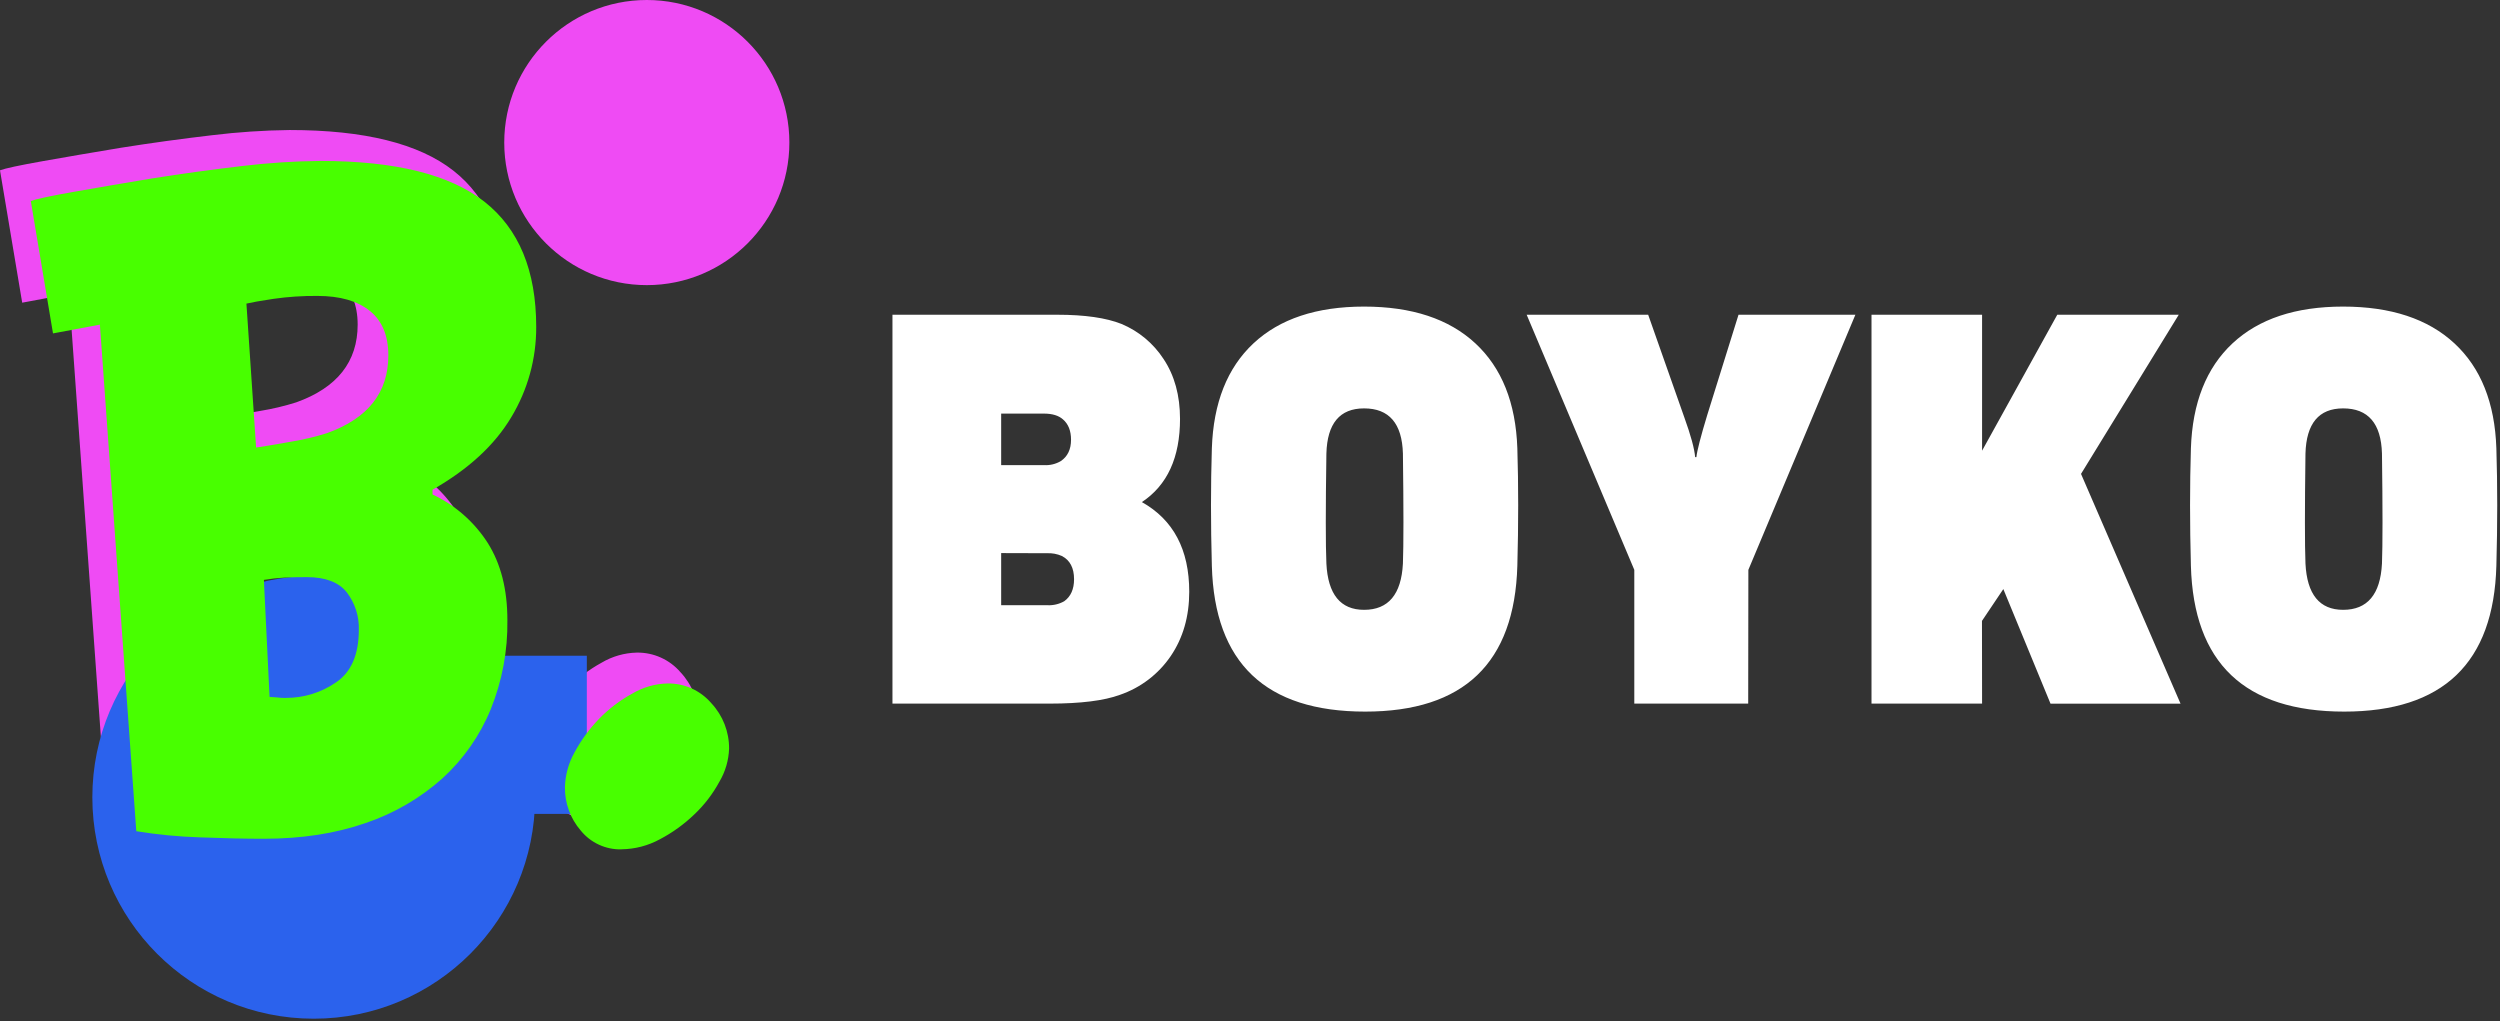 <?xml version="1.0" encoding="UTF-8"?> <svg xmlns="http://www.w3.org/2000/svg" width="901" height="368" viewBox="0 0 901 368" fill="none"><rect x="0" y="0" width="901" height="368" fill="#333333" stroke="none"/><g clip-path="url(#clip0_4918_457)"><path d="M182.16 106.659C182.222 118.16 179.107 129.455 173.16 139.299C167.16 149.346 157.703 158.046 144.79 165.399V167.119C152.93 170.948 159.824 176.997 164.68 184.569C169.413 192.069 171.78 201.343 171.78 212.389C171.937 223.398 169.897 234.328 165.78 244.539C161.876 254.039 155.913 262.554 148.32 269.469C140.277 276.632 130.873 282.101 120.67 285.549C109.823 289.309 97.6 291.193 84 291.199C77.333 291.199 69.667 291.033 61 290.699C53.293 290.462 45.61 289.721 38 288.479L24.88 105.929L8 109.089L0 61.379C1.853 60.679 6.933 59.589 15.24 58.109C23.547 56.629 33.043 55.003 43.73 53.229C54.443 51.529 65.323 50.033 76.37 48.739C85.662 47.604 95.009 46.976 104.37 46.859C131.303 46.859 150.993 51.753 163.44 61.539C175.887 71.326 182.113 86.363 182.12 106.649L182.16 106.659ZM91.94 240.439C98.365 240.467 104.646 238.53 109.94 234.889C115.493 231.203 118.267 224.869 118.26 215.889C118.413 211.034 116.884 206.276 113.93 202.419C111.05 198.719 106.267 196.873 99.58 196.879C96.367 196.879 93.67 196.933 91.49 197.039C89 197.181 86.52 197.458 84.06 197.869L86.06 240.049C86.54 240.049 87.36 240.049 88.5 240.209C89.641 240.361 90.79 240.437 91.94 240.439ZM106.79 144.999C121.53 139.706 128.9 130.373 128.9 116.999C128.9 109.873 126.667 104.516 122.2 100.929C117.733 97.343 111.453 95.549 103.36 95.549C98.038 95.507 92.72 95.861 87.45 96.609C82.83 97.309 79.597 97.883 77.75 98.329L81.24 150.199C84.46 149.719 88.653 149.016 93.82 148.089C98.223 147.372 102.567 146.336 106.82 144.989L106.79 144.999ZM212.92 294.999C210.118 295.068 207.337 294.494 204.791 293.323C202.245 292.151 200.001 290.412 198.23 288.239C194.471 283.885 192.443 278.301 192.53 272.549C192.668 268.184 193.858 263.916 196 260.109C198.356 255.691 201.307 251.616 204.77 247.999C208.288 244.367 212.334 241.286 216.77 238.859C220.632 236.558 225.025 235.296 229.52 235.199C232.503 235.154 235.46 235.765 238.18 236.991C240.9 238.216 243.317 240.025 245.26 242.289C249.431 246.731 251.733 252.607 251.69 258.699C251.543 262.899 250.343 266.994 248.2 270.609C245.837 274.975 242.799 278.94 239.2 282.359C235.494 285.939 231.295 288.97 226.73 291.359C222.496 293.678 217.757 294.918 212.93 294.969L212.92 294.999Z" fill="#EF4BF4"></path><path d="M233.11 102.76C261.487 102.76 284.49 79.756 284.49 51.38C284.49 23.004 261.487 0 233.11 0C204.734 0 181.73 23.004 181.73 51.38C181.73 79.756 204.734 102.76 233.11 102.76Z" fill="#EF4BF4"></path><path d="M113.061 367.138C157.123 367.138 192.841 331.419 192.841 287.358C192.841 243.297 157.123 207.578 113.061 207.578C69 207.578 33.281 243.297 33.281 287.358C33.281 331.419 69 367.138 113.061 367.138Z" fill="#2B62ED"></path><path d="M157.301 293.328V236.328H211.491V293.328H157.301Z" fill="#2B62ED"></path><path d="M193.252 117.74C193.316 129.241 190.201 140.537 184.252 150.38C178.252 160.433 168.795 169.137 155.882 176.49V178.2C164.02 182.036 170.914 188.087 175.772 195.66C180.505 203.16 182.868 212.433 182.862 223.48C183.025 234.486 180.985 245.414 176.862 255.62C172.965 265.124 167.005 273.643 159.412 280.56C151.367 287.724 141.959 293.19 131.752 296.63C120.932 300.397 108.722 302.283 95.122 302.29C88.455 302.29 80.788 302.123 72.122 301.79C64.415 301.547 56.732 300.806 49.122 299.57L36.002 117L19.102 120.16L11.102 72.45C12.948 71.743 18.028 70.653 26.342 69.18C34.655 67.707 44.148 66.08 54.822 64.3C65.542 62.6 76.422 61.103 87.462 59.81C96.768 58.692 106.129 58.087 115.502 58C142.435 58 162.125 62.893 174.572 72.68C187.018 82.467 193.245 97.503 193.252 117.79V117.74ZM103.002 251.52C109.424 251.557 115.704 249.631 121.002 246C126.542 242.313 129.315 235.98 129.322 227C129.482 222.14 127.955 217.373 125.002 213.51C122.102 209.837 117.308 208 110.622 208C107.402 208 104.712 208.05 102.532 208.16C100.042 208.302 97.561 208.579 95.102 208.99L97.152 251.17C97.632 251.17 98.452 251.22 99.592 251.33C100.732 251.478 101.881 251.551 103.032 251.55L103.002 251.52ZM117.852 156.1C132.592 150.813 139.962 141.48 139.962 128.1C139.962 120.967 137.728 115.61 133.262 112.03C128.795 108.45 122.512 106.657 114.412 106.65C109.092 106.603 103.777 106.957 98.512 107.71C93.892 108.41 90.658 108.98 88.812 109.42L92.302 161.3C95.522 160.82 99.715 160.117 104.882 159.19C109.283 158.466 113.627 157.43 117.882 156.09L117.852 156.1ZM224.002 306.11C221.199 306.181 218.418 305.608 215.871 304.436C213.325 303.265 211.081 301.525 209.312 299.35C205.551 295 203.519 289.42 203.602 283.67C203.725 279.297 204.905 275.018 207.042 271.2C209.406 266.786 212.371 262.721 215.852 259.12C219.366 255.483 223.412 252.401 227.852 249.98C231.714 247.678 236.107 246.417 240.602 246.32C243.585 246.274 246.541 246.886 249.261 248.111C251.982 249.337 254.399 251.146 256.342 253.41C260.509 257.853 262.808 263.729 262.762 269.82C262.618 274.02 261.417 278.116 259.272 281.73C256.912 286.098 253.874 290.064 250.272 293.48C246.561 297.054 242.363 300.084 237.802 302.48C233.565 304.79 228.827 306.026 224.002 306.08V306.11Z" fill="#48FF00"></path><path d="M378.341 253.582H321.641V113.432H381.051C390.924 113.432 398.647 114.542 404.221 116.762C410.418 119.358 415.69 123.759 419.351 129.392C423.297 135.312 425.274 142.499 425.281 150.952C425.281 164.886 420.697 174.886 411.531 180.952C422.911 187.339 428.601 198.109 428.601 213.262C428.601 222.162 426.384 229.882 421.951 236.422C417.516 242.953 411.08 247.866 403.611 250.422C397.877 252.522 389.454 253.576 378.341 253.582ZM360.821 149.062V167.632H376.291C378.389 167.753 380.476 167.252 382.291 166.192C384.764 164.532 386.001 161.962 386.001 158.482C386.001 155.276 385.041 152.839 383.121 151.172C381.571 149.772 379.271 149.062 376.251 149.062H360.821ZM360.821 199.332V218.122H377.501C379.613 218.223 381.711 217.724 383.551 216.682C385.911 214.982 387.091 212.332 387.091 208.752C387.091 204.692 385.631 201.902 382.711 200.382C381.004 199.628 379.144 199.286 377.281 199.382L360.821 199.332ZM492.001 256.462C456.121 256.462 437.704 238.952 436.751 203.932C436.337 188.932 436.337 174.819 436.751 161.592C437.304 145.186 442.304 132.569 451.751 123.742C461.197 114.916 474.481 110.499 491.601 110.492C508.821 110.492 522.194 114.909 531.721 123.742C541.247 132.576 546.291 145.192 546.851 161.592C547.257 174.812 547.257 188.926 546.851 203.932C545.851 238.952 527.564 256.462 491.991 256.462H492.001ZM491.611 219.782C500.371 219.782 505.037 214.222 505.611 203.102C505.864 196.436 505.864 183.226 505.611 163.472C505.311 152.612 500.644 147.182 491.611 147.182C482.851 147.182 478.324 152.612 478.031 163.472C477.744 183.352 477.744 196.562 478.031 203.102C478.591 214.222 483.117 219.782 491.611 219.782ZM630.051 253.582H589.001V205.372L550.211 113.432H594.001L607.001 150.342C609.361 156.869 610.671 161.669 610.931 164.742H611.381C611.634 162.382 612.944 157.302 615.311 149.502L626.561 113.432H668.681L630.111 205.372L630.051 253.582ZM714.341 253.582H674.491V113.432H714.341V162.432L741.441 113.432H785.221L750.001 170.792L785.861 253.592H739.001L722.001 212.302L714.301 223.772L714.341 253.582ZM844.851 256.462C808.984 256.462 790.567 238.952 789.601 203.932C789.194 188.932 789.194 174.819 789.601 161.592C790.147 145.186 795.147 132.569 804.601 123.742C814.054 114.916 827.334 110.499 844.441 110.492C861.661 110.492 875.037 114.909 884.571 123.742C894.104 132.576 899.144 145.192 899.691 161.592C900.104 174.812 900.104 188.926 899.691 203.932C898.731 238.952 880.444 256.462 844.831 256.462H844.851ZM844.461 219.782C853.221 219.782 857.887 214.222 858.461 203.102C858.721 196.436 858.721 183.226 858.461 163.472C858.161 152.612 853.494 147.182 844.461 147.182C835.714 147.182 831.191 152.612 830.891 163.472C830.631 183.352 830.631 196.562 830.891 203.102C831.444 214.222 835.967 219.782 844.461 219.782Z" fill="white"></path></g><defs><clipPath id="clip0_4918_457"><rect width="900.02" height="367.14" fill="white"></rect></clipPath></defs></svg> 